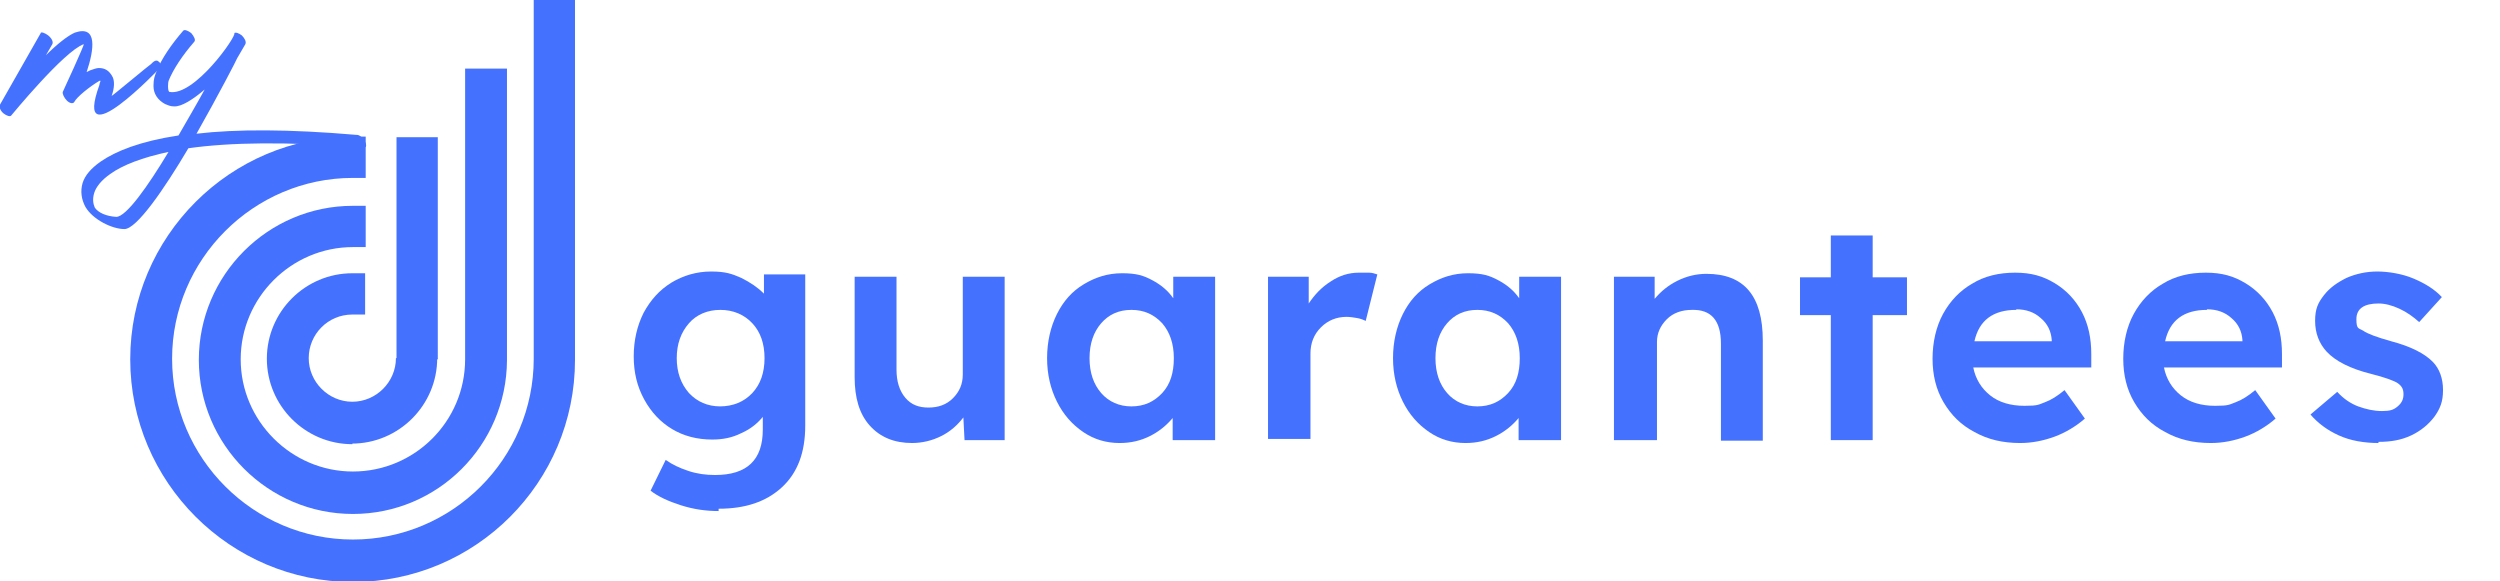<?xml version="1.0" encoding="UTF-8"?>
<svg id="Calque_2" xmlns="http://www.w3.org/2000/svg" version="1.1" viewBox="0 0 430 100">
  <!-- Generator: Adobe Illustrator 29.5.0, SVG Export Plug-In . SVG Version: 2.1.0 Build 137)  -->
  <defs>
    <style>
      .st0 {
        fill: #4571ff;
      }
    </style>
  </defs>
  <g id="Calque_1-2">
    <g>
      <g>
        <path class="st0" d="M60.6,76.4c-8.1,0-14.7-6.6-14.7-14.7s6.6-14.7,14.7-14.7h2.2v7.1h-2.2c-4.2,0-7.5,3.4-7.5,7.5s3.4,7.5,7.5,7.5,7.5-3.4,7.5-7.5h7.1c0,8.1-6.6,14.7-14.7,14.7h.1Z"/>
        <rect class="st0" x="68.2" y="23.6" width="7.1" height="38.2"/>
        <path class="st0" d="M87.1,11.8h-7.1v50h0c0,10.7-8.7,19.3-19.3,19.3s-19.3-8.7-19.3-19.3,8.7-19.3,19.3-19.3h2.2v-7.1h-2.2c-14.6,0-26.5,11.9-26.5,26.5s11.9,26.5,26.5,26.5,26.4-11.8,26.5-26.4h0V11.8h0Z"/>
        <path class="st0" d="M98.9,0h-7.1v61.7h0c0,17.2-14,31.1-31.1,31.1s-31.1-14-31.1-31.1,14-31.1,31.1-31.1h2.2v-7.1h-2.2c-21.1,0-38.3,17.2-38.3,38.3s17.2,38.3,38.3,38.3,38.2-17.1,38.2-38.2h0V0h0Z"/>
      </g>
      <g>
        <path class="st0" d="M123.6,87.9c-2.2,0-4.3-.3-6.5-1s-3.9-1.5-5.2-2.5l2.6-5.3c1.1.8,2.4,1.4,3.9,1.9s3,.7,4.6.7c5.5,0,8.2-2.6,8.2-7.8v-2.2c-.9,1.1-2.1,2.1-3.7,2.8-1.6.8-3.2,1.1-5,1.1-2.6,0-4.9-.6-6.9-1.8s-3.6-2.9-4.8-5.1-1.8-4.6-1.8-7.4.6-5.3,1.7-7.5c1.2-2.2,2.7-3.9,4.8-5.2,2-1.2,4.3-1.9,6.8-1.9s3.6.4,5.2,1.1c1.6.8,2.9,1.7,3.9,2.7v-3.3h7.1v26c0,4.6-1.3,8.1-4,10.6s-6.3,3.7-10.9,3.7h0v.4ZM123.8,69.9c2.3,0,4.2-.8,5.6-2.3,1.4-1.5,2.1-3.5,2.1-6s-.7-4.5-2.1-6c-1.4-1.5-3.3-2.3-5.5-2.3s-4.1.8-5.4,2.3c-1.4,1.6-2.1,3.6-2.1,6s.7,4.4,2.1,6c1.4,1.5,3.2,2.3,5.4,2.3h-.1Z"/>
        <path class="st0" d="M156.9,76.2c-3.1,0-5.5-1-7.3-3s-2.6-4.8-2.6-8.3v-17.3h7.2v16c0,2,.5,3.6,1.5,4.8s2.3,1.7,4,1.7,3.1-.5,4.2-1.6c1.1-1.1,1.7-2.4,1.7-4.1v-16.8h7.2v28.1h-6.9l-.2-3.9c-1,1.3-2.2,2.4-3.8,3.2-1.6.8-3.3,1.2-5.1,1.2h.1Z"/>
        <path class="st0" d="M192.6,76.2c-2.3,0-4.4-.6-6.3-1.9-1.9-1.3-3.4-3-4.5-5.2s-1.7-4.7-1.7-7.5.6-5.4,1.7-7.6,2.6-3.9,4.6-5.1,4.1-1.9,6.6-1.9,3.7.4,5.2,1.2,2.7,1.8,3.6,3.1v-3.7h7.2v28.1h-7.3v-3.8c-1,1.2-2.3,2.3-3.9,3.1s-3.3,1.2-5.2,1.2h0ZM194.6,69.9c2.2,0,3.9-.8,5.3-2.3,1.4-1.5,2-3.5,2-6s-.7-4.5-2-6c-1.4-1.5-3.1-2.3-5.3-2.3s-3.9.8-5.2,2.3-2,3.5-2,6,.7,4.5,2,6,3.1,2.3,5.2,2.3Z"/>
        <path class="st0" d="M218.1,75.7v-28.1h7v4.6c1-1.5,2.2-2.8,3.8-3.8,1.5-1,3.1-1.5,4.8-1.5s1.2,0,1.8,0,1,.2,1.4.3l-2,8c-.4-.2-.9-.4-1.5-.5s-1.2-.2-1.8-.2c-1.7,0-3.2.6-4.4,1.8s-1.8,2.7-1.8,4.5v14.7h-7.3Z"/>
        <path class="st0" d="M252.1,76.2c-2.3,0-4.4-.6-6.3-1.9-1.9-1.3-3.4-3-4.5-5.2s-1.7-4.7-1.7-7.5.6-5.4,1.7-7.6,2.6-3.9,4.6-5.1,4.1-1.9,6.6-1.9,3.7.4,5.2,1.2,2.7,1.8,3.6,3.1v-3.7h7.2v28.1h-7.3v-3.8c-1,1.2-2.3,2.3-3.9,3.1-1.6.8-3.3,1.2-5.2,1.2h0ZM254.1,69.9c2.2,0,3.9-.8,5.3-2.3s2-3.5,2-6-.7-4.5-2-6c-1.4-1.5-3.1-2.3-5.3-2.3s-3.9.8-5.2,2.3-2,3.5-2,6,.7,4.5,2,6,3.1,2.3,5.2,2.3h0Z"/>
        <path class="st0" d="M277.6,75.7v-28.1h7v3.8c1.1-1.3,2.3-2.3,3.9-3.1s3.3-1.2,5-1.2c6.5,0,9.7,3.8,9.7,11.5v17.2h-7.2v-16.7c0-4-1.7-5.9-5-5.8-1.7,0-3.2.5-4.3,1.6-1.1,1.1-1.7,2.4-1.7,3.9v16.9h-7.4Z"/>
        <path class="st0" d="M314.9,75.7v-21.5h-5.3v-6.5h5.3v-7.2h7.2v7.2h5.9v6.5h-5.9v21.5h-7.2Z"/>
        <path class="st0" d="M347.5,76.2c-3,0-5.6-.6-7.9-1.9-2.3-1.2-4-2.9-5.3-5.1s-1.9-4.7-1.9-7.5.6-5.5,1.8-7.7c1.2-2.2,2.9-4,5-5.2,2.1-1.3,4.6-1.9,7.4-1.9s4.8.6,6.8,1.8,3.6,2.9,4.7,5,1.6,4.5,1.6,7.2v2.3h-20.3c.4,2,1.4,3.6,2.9,4.8s3.5,1.8,5.9,1.8,2.4-.2,3.5-.6,2.2-1.1,3.4-2.1l3.5,4.9c-1.5,1.3-3.3,2.4-5.2,3.1s-3.9,1.1-5.9,1.1h0ZM346.8,53.3c-4,0-6.4,1.8-7.2,5.4h13.3v-.2c-.1-1.5-.7-2.8-1.9-3.8-1.1-1-2.5-1.5-4.2-1.5h0Z"/>
        <path class="st0" d="M380.3,76.2c-3,0-5.6-.6-7.9-1.9-2.3-1.2-4-2.9-5.3-5.1s-1.9-4.7-1.9-7.5.6-5.5,1.8-7.7c1.2-2.2,2.9-4,5-5.2,2.1-1.3,4.6-1.9,7.4-1.9s4.8.6,6.8,1.8,3.6,2.9,4.7,5,1.6,4.5,1.6,7.2v2.3h-20.3c.4,2,1.4,3.6,2.9,4.8s3.5,1.8,5.9,1.8,2.4-.2,3.5-.6,2.2-1.1,3.4-2.1l3.5,4.9c-1.5,1.3-3.3,2.4-5.2,3.1s-3.9,1.1-5.9,1.1h0ZM379.6,53.3c-4,0-6.4,1.8-7.2,5.4h13.3v-.2c-.1-1.5-.7-2.8-1.9-3.8-1.1-1-2.5-1.5-4.2-1.5h0Z"/>
        <path class="st0" d="M409.2,76.2c-2.6,0-4.9-.4-6.9-1.3s-3.6-2.1-4.9-3.6l4.6-3.9c1.1,1.2,2.3,2,3.6,2.5,1.4.5,2.7.8,4.1.8s2-.2,2.7-.8,1-1.2,1-2.1-.3-1.4-1-1.9c-.6-.4-2.2-1-4.6-1.6-3.6-.9-6.1-2.2-7.6-3.8-1.3-1.4-2-3.2-2-5.3s.5-3.1,1.5-4.4,2.3-2.2,3.9-3c1.6-.7,3.4-1.1,5.3-1.1s4.3.4,6.2,1.2,3.6,1.8,4.9,3.2l-3.9,4.3c-1-.9-2.1-1.7-3.4-2.3s-2.5-.9-3.6-.9c-2.5,0-3.8.9-3.8,2.7s.4,1.5,1.2,2c.7.5,2.3,1.1,4.8,1.8,3.4.9,5.7,2.1,7.1,3.5,1.2,1.2,1.8,2.9,1.8,4.9s-.5,3.2-1.5,4.6c-1,1.3-2.3,2.4-4,3.2-1.7.8-3.5,1.1-5.6,1.1h0v.2Z"/>
      </g>
      <g>
        <path class="st0" d="M7,5.7c0-.3.8,0,1.3.4.6.5.9,1.1.7,1.5l-1.1,1.9c1.9-1.9,3.8-3.4,5-3.9,3.9-1.3,3.3,2.9,2,6.8.2-.1.4-.2.6-.3.6-.2,1.1-.4,1.5-.4,1,0,1.8.4,2.4,1.6.3.7.3,1.8-.2,3.2,0,.1,6.7-5.5,6.8-5.5.2-.2.8-.9,1.3-.4.6.5.5.9.2,1.1,0,0-15.1,15.9-10.4,2.9,0-.2.1-.4.2-.7h-.2c-1.7,1-3.9,2.8-4.3,3.6h0c-.2.4-.8.3-1.3-.2s-.8-1.2-.7-1.5c0,0,3.8-8.2,3.6-8.2-3.4,1.2-12.4,12.2-12.5,12.3-.2.2-.8,0-1.3-.4C0,19-.2,18.3,0,18L7,5.7Z"/>
        <path class="st0" d="M61.4,23.2c.5,0,1.1.6,1.4,1.2.3.6.2,1-.2,1-13.3-1.1-23.1-.9-30.2.1-4.2,7.1-8.9,13.9-11,13.9s-5.4-1.6-6.7-3.8c-.7-1.3-.9-2.7-.5-4.1.4-1.3,1.4-2.5,3.1-3.7,2.6-1.8,6.8-3.5,13.4-4.5,1.6-2.8,3.2-5.5,4.5-7.9-2,1.7-4,3-5.3,2.9-.6,0-1-.2-1.5-.4-1.3-.7-2-1.8-2-3.1s.2-1.7.6-2.7c.8-2,2.5-4.5,4.5-6.8.2-.3.9,0,1.4.4.5.6.8,1.2.5,1.5-2,2.3-3.6,4.7-4.4,6.7-.1.2-.2,1.6.1,1.9,4.3.9,11.7-9.7,11.2-10.1h0c.2-.2.8,0,1.3.4.5.5.8,1.1.6,1.5l-1.4,2.4h0c0,.1-3.2,6.3-7,13,6.8-.8,15.9-.8,27.5.2h.1ZM29.1,26.1c-4.7,1-8,2.3-10.1,3.8-1.6,1.1-2.5,2.3-2.8,3.3-.3,1-.2,1.8.1,2.5.6.9,2,1.5,3.7,1.6,1.7,0,5.4-5.2,9-11.2h0Z"/>
      </g>
    </g>
  </g>
</svg>